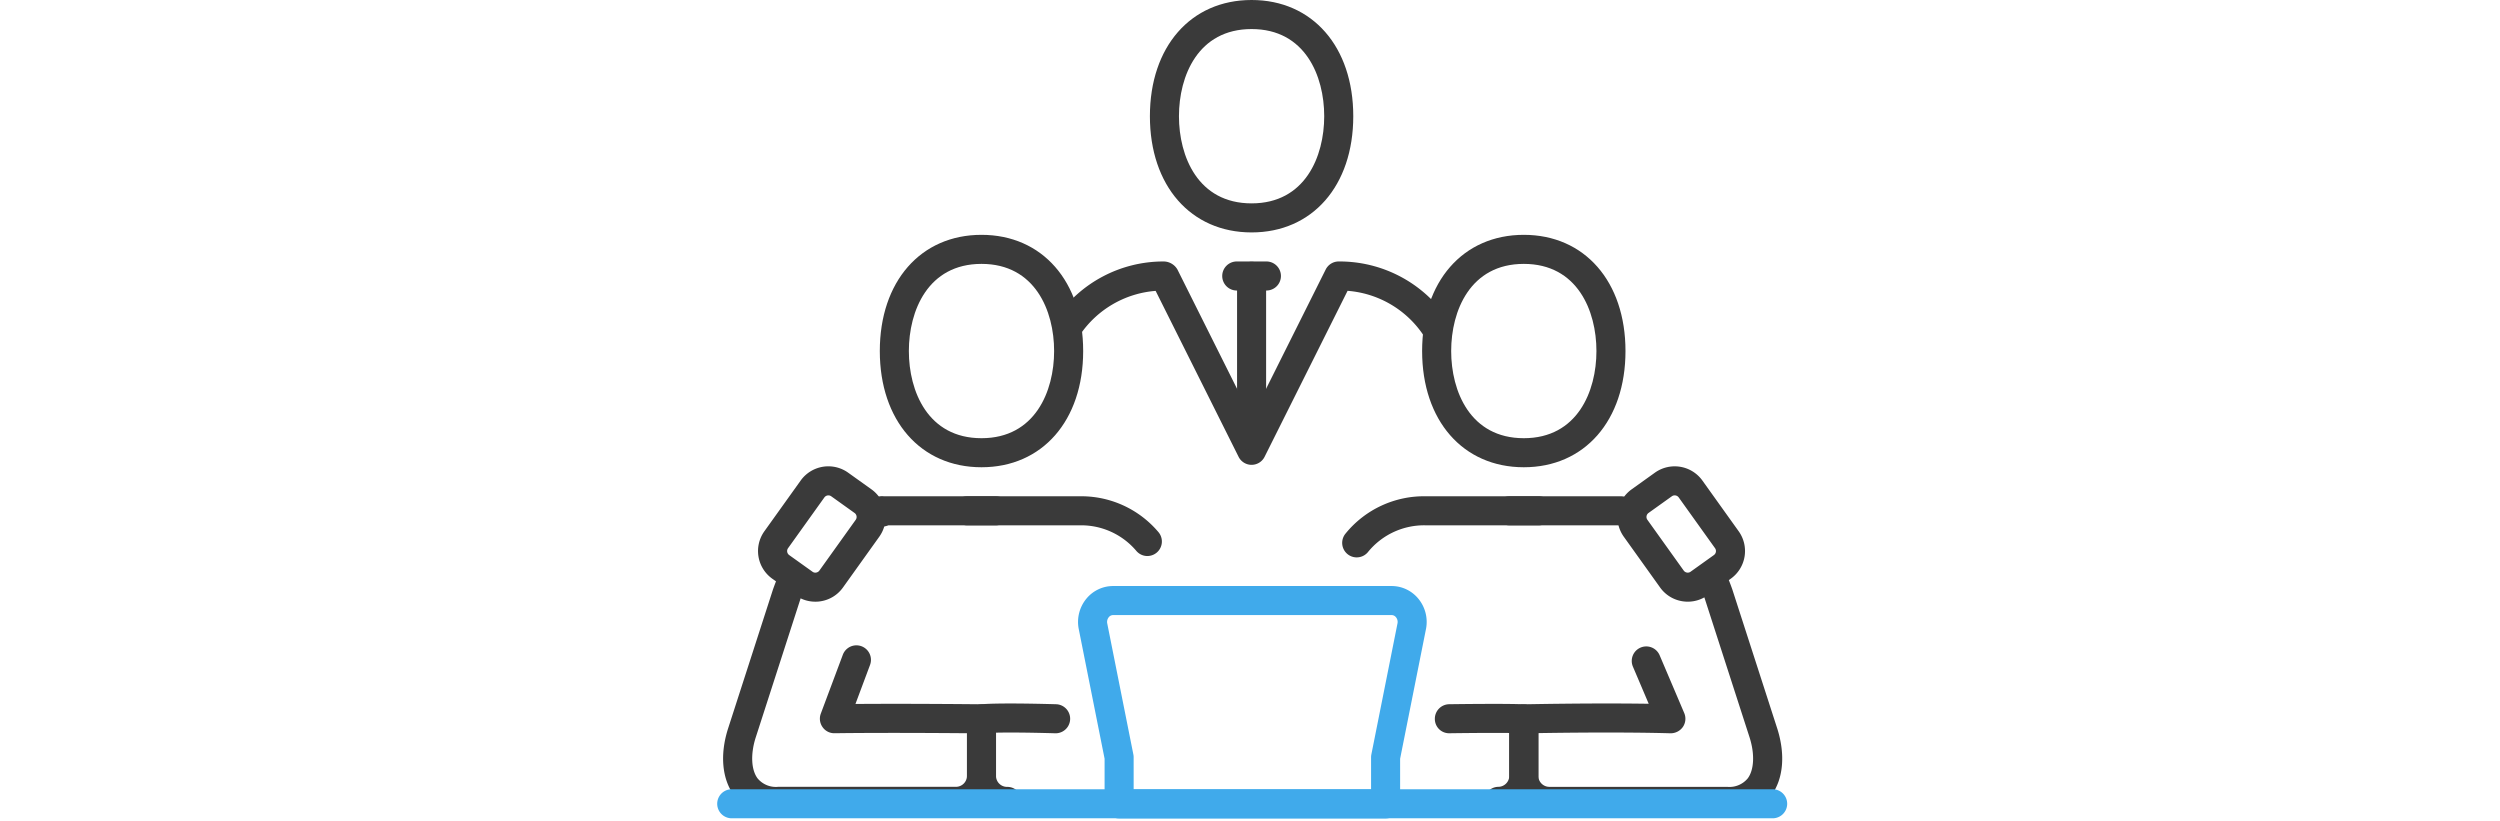 <svg xmlns="http://www.w3.org/2000/svg" xmlns:xlink="http://www.w3.org/1999/xlink" width="408" height="134" viewBox="0 0 408 134">
  <defs>
    <clipPath id="clip-path">
      <rect id="長方形_1846" data-name="長方形 1846" width="174.716" height="133.57" fill="none"/>
    </clipPath>
  </defs>
  <g id="icon01" transform="translate(-4998 1390)">
    <rect id="長方形_1878" data-name="長方形 1878" width="408" height="134" transform="translate(4998 -1390)" fill="none"/>
    <g id="グループ_1668" data-name="グループ 1668" transform="translate(5115 -1390)">
      <g id="グループ_1627" data-name="グループ 1627" clip-path="url(#clip-path)">
        <path id="パス_4004" data-name="パス 4004" d="M169.251,346.4H164.51a2.371,2.371,0,0,1,0-4.741h4.741a2.371,2.371,0,0,1,0,4.741" transform="translate(-123.701 -260.664)" fill="#3a3a3a"/>
        <path id="パス_4005" data-name="パス 4005" d="M128.734,199.591c-9.926,0-16.595-7.621-16.595-18.965s6.669-18.965,16.595-18.965,16.595,7.621,16.595,18.965-6.669,18.965-16.595,18.965m0-33.189c-8.749,0-11.853,7.663-11.853,14.224s3.1,14.224,11.853,14.224,11.853-7.663,11.853-14.224-3.1-14.224-11.853-14.224" transform="translate(-85.555 -123.336)" fill="#3a3a3a"/>
        <path id="パス_4006" data-name="パス 4006" d="M178.674,502.616a6.542,6.542,0,0,1-6.535-6.535v-9.3a2.371,2.371,0,0,1,2.021-2.345c.227-.035,2.512-.32,12.566-.039a2.372,2.372,0,0,1-.134,4.741c-5.032-.146-8.012-.137-9.712-.1v7.052a1.8,1.8,0,0,0,1.794,1.794,2.371,2.371,0,1,1,0,4.741" transform="translate(-131.331 -369.465)" fill="#3a3a3a"/>
        <path id="パス_4007" data-name="パス 4007" d="M149.187,351.409a2.367,2.367,0,0,1-1.788-.813,11.775,11.775,0,0,0-9.373-4.195H106.908a3.455,3.455,0,0,1-.7.185,2.357,2.357,0,0,1-2.726-1.952,2.4,2.4,0,0,1,0-.8c0-.028.006-.056.009-.086a2.4,2.4,0,0,1,2.691-2.09h31.835a16.484,16.484,0,0,1,12.947,5.82,2.371,2.371,0,0,1-1.786,3.929" transform="translate(-78.929 -260.664)" fill="#3a3a3a"/>
        <path id="パス_4008" data-name="パス 4008" d="M42.266,431.173H13.242a8.426,8.426,0,0,1-7.194-3.338c-1.964-2.681-2.326-6.637-.993-10.858l7.337-22.723c.282-.794.553-1.5.838-2.176a2.371,2.371,0,1,1,4.371,1.838c-.252.6-.491,1.22-.72,1.864L9.571,418.419c-.843,2.667-.729,5.207.3,6.612a3.866,3.866,0,0,0,3.369,1.4H42.266a1.8,1.8,0,0,0,1.794-1.794v-6.952c-4.357-.035-13.963-.1-21.6,0a2.319,2.319,0,0,1-1.971-1.007,2.37,2.37,0,0,1-.281-2.195l3.6-9.622a2.371,2.371,0,0,1,4.441,1.662l-2.387,6.385c9.6-.072,20.477.053,20.6.053a2.372,2.372,0,0,1,2.343,2.371v9.3a6.542,6.542,0,0,1-6.535,6.535" transform="translate(-3.252 -298.022)" fill="#3a3a3a"/>
        <path id="パス_4009" data-name="パス 4009" d="M542.586,346.4h-4.741a2.371,2.371,0,0,1,0-4.741h4.741a2.371,2.371,0,1,1,0,4.741" transform="translate(-408.531 -260.664)" fill="#3a3a3a"/>
        <path id="パス_4010" data-name="パス 4010" d="M502.069,199.591c-9.926,0-16.595-7.621-16.595-18.965s6.669-18.965,16.595-18.965,16.595,7.621,16.595,18.965-6.669,18.965-16.595,18.965m0-33.189c-8.749,0-11.853,7.663-11.853,14.224s3.1,14.224,11.853,14.224,11.853-7.663,11.853-14.224-3.1-14.224-11.853-14.224" transform="translate(-370.384 -123.336)" fill="#3a3a3a"/>
        <path id="パス_4011" data-name="パス 4011" d="M581.034,429.07H552.009a6.542,6.542,0,0,1-6.535-6.535v-9.3a2.371,2.371,0,0,1,2.32-2.371c.124,0,10.964-.236,20.435-.09l-2.572-6.047a2.37,2.37,0,1,1,4.361-1.857l4.01,9.422a2.369,2.369,0,0,1-.222,2.264,2.432,2.432,0,0,1-2.026,1.035c-7.508-.213-17.192-.1-21.565-.028v6.975a1.8,1.8,0,0,0,1.794,1.794h29.025a3.866,3.866,0,0,0,3.37-1.4c1.03-1.405,1.144-3.945.3-6.628l-7.328-22.69c-.285-.8-.611-1.623-.958-2.408a2.37,2.37,0,1,1,4.334-1.922q.594,1.337,1.115,2.806l7.355,22.771c1.337,4.237.976,8.193-.989,10.874a8.426,8.426,0,0,1-7.194,3.338" transform="translate(-416.16 -295.919)" fill="#3a3a3a"/>
        <path id="パス_4012" data-name="パス 4012" d="M432.823,351.631a2.371,2.371,0,0,1-1.812-3.9,16.5,16.5,0,0,1,13.163-6.073h31.835a2.371,2.371,0,0,1,0,4.741H444.174a11.8,11.8,0,0,0-9.537,4.387,2.367,2.367,0,0,1-1.814.843" transform="translate(-328.407 -260.664)" fill="#3a3a3a"/>
        <path id="パス_4013" data-name="パス 4013" d="M504.578,502.828a2.371,2.371,0,0,1,0-4.741,1.8,1.8,0,0,0,1.794-1.794V489.3c-1.722-.018-4.709-.023-9.746.046a2.326,2.326,0,0,1-2.4-2.338,2.371,2.371,0,0,1,2.339-2.4c10.139-.134,12.184.012,12.385.028a2.369,2.369,0,0,1,2.168,2.361v9.3a6.542,6.542,0,0,1-6.536,6.535" transform="translate(-377.058 -369.678)" fill="#3a3a3a"/>
        <path id="パス_4014" data-name="パス 4014" d="M298.811,441.359H255.323a2.37,2.37,0,0,1-2.371-2.371v-7.376L248.724,410.4A5.969,5.969,0,0,1,250,405.472a5.653,5.653,0,0,1,4.337-2.044H299.8a5.648,5.648,0,0,1,4.335,2.044,5.955,5.955,0,0,1,1.286,4.885l-4.238,21.255v7.376a2.37,2.37,0,0,1-2.371,2.371m-41.117-4.741h38.747v-5.239a2.307,2.307,0,0,1,.047-.463l4.275-21.44a1.2,1.2,0,0,0-.264-.961.9.9,0,0,0-.7-.345H254.336a.9.9,0,0,0-.7.345,1.22,1.22,0,0,0-.255,1l4.266,21.4a2.307,2.307,0,0,1,.046.463Z" transform="translate(-189.683 -307.789)" fill="#40aaeb"/>
        <path id="パス_4015" data-name="パス 4015" d="M172.346,548.071H2.371a2.371,2.371,0,0,1,0-4.741H172.346a2.371,2.371,0,0,1,0,4.741" transform="translate(0 -414.525)" fill="#40aaeb"/>
        <path id="パス_4016" data-name="パス 4016" d="M37.652,343.115a5.507,5.507,0,0,1-3.216-1.037l-3.8-2.716a5.548,5.548,0,0,1-1.284-7.742l5.925-8.279a5.556,5.556,0,0,1,7.741-1.285l3.8,2.718a5.551,5.551,0,0,1,1.284,7.742L42.176,340.8a5.507,5.507,0,0,1-3.6,2.243,5.62,5.62,0,0,1-.92.076m2.143-17.352a.809.809,0,0,0-.659.338l-5.925,8.279a.807.807,0,0,0,.188,1.125l3.8,2.716s0,0,0,0a.76.76,0,0,0,.6.139.809.809,0,0,0,.526-.326l5.924-8.279a.8.8,0,0,0-.188-1.125l-3.8-2.718a.8.8,0,0,0-.467-.151" transform="translate(-21.605 -244.92)" fill="#3a3a3a"/>
        <path id="パス_4017" data-name="パス 4017" d="M631.406,343.117a5.61,5.61,0,0,1-.92-.076,5.512,5.512,0,0,1-3.6-2.241l-5.924-8.281a5.546,5.546,0,0,1,1.285-7.742l3.795-2.718a5.561,5.561,0,0,1,7.743,1.285l5.923,8.279a5.547,5.547,0,0,1-1.285,7.742l-3.793,2.713a5.5,5.5,0,0,1-3.218,1.039m-2.143-17.352a.8.8,0,0,0-.468.151l-3.8,2.718a.8.8,0,0,0-.186,1.125l5.923,8.279a.807.807,0,0,0,.524.326.758.758,0,0,0,.6-.139v0l3.8-2.716a.8.8,0,0,0,.188-1.123l-5.925-8.281a.808.808,0,0,0-.659-.338" transform="translate(-472.957 -244.922)" fill="#3a3a3a"/>
        <path id="パス_4018" data-name="パス 4018" d="M314.671,37.931c-9.926,0-16.595-7.621-16.595-18.965S304.745,0,314.671,0s16.595,7.621,16.595,18.965S324.6,37.931,314.671,37.931m0-33.189c-8.749,0-11.853,7.663-11.853,14.224s3.1,14.224,11.853,14.224,11.853-7.663,11.853-14.224-3.1-14.224-11.853-14.224" transform="translate(-227.412)" fill="#3a3a3a"/>
        <path id="パス_4019" data-name="パス 4019" d="M263.973,213.189a2.37,2.37,0,0,1-2.121-1.31L248.313,184.8a16.456,16.456,0,0,0-12.353,7.188,2.37,2.37,0,0,1-3.929-2.653A21.171,21.171,0,0,1,249.591,180a2.616,2.616,0,0,1,2.278,1.31l12.1,24.207,12.1-24.207A2.37,2.37,0,0,1,278.2,180a21.239,21.239,0,0,1,17.717,9.337,2.37,2.37,0,1,1-3.929,2.653,16.43,16.43,0,0,0-12.349-7.2l-13.543,27.087a2.37,2.37,0,0,1-2.121,1.31" transform="translate(-176.714 -137.328)" fill="#3a3a3a"/>
        <path id="パス_4020" data-name="パス 4020" d="M355.188,184.741h-4.741a2.371,2.371,0,1,1,0-4.741h4.741a2.371,2.371,0,1,1,0,4.741" transform="translate(-265.559 -137.328)" fill="#3a3a3a"/>
        <path id="パス_4021" data-name="パス 4021" d="M360.447,210.819a2.37,2.37,0,0,1-2.371-2.371V182.371a2.371,2.371,0,0,1,4.741,0v26.077a2.37,2.37,0,0,1-2.371,2.371" transform="translate(-273.188 -137.328)" fill="#3a3a3a"/>
      </g>
    </g>
  </g>
</svg>
